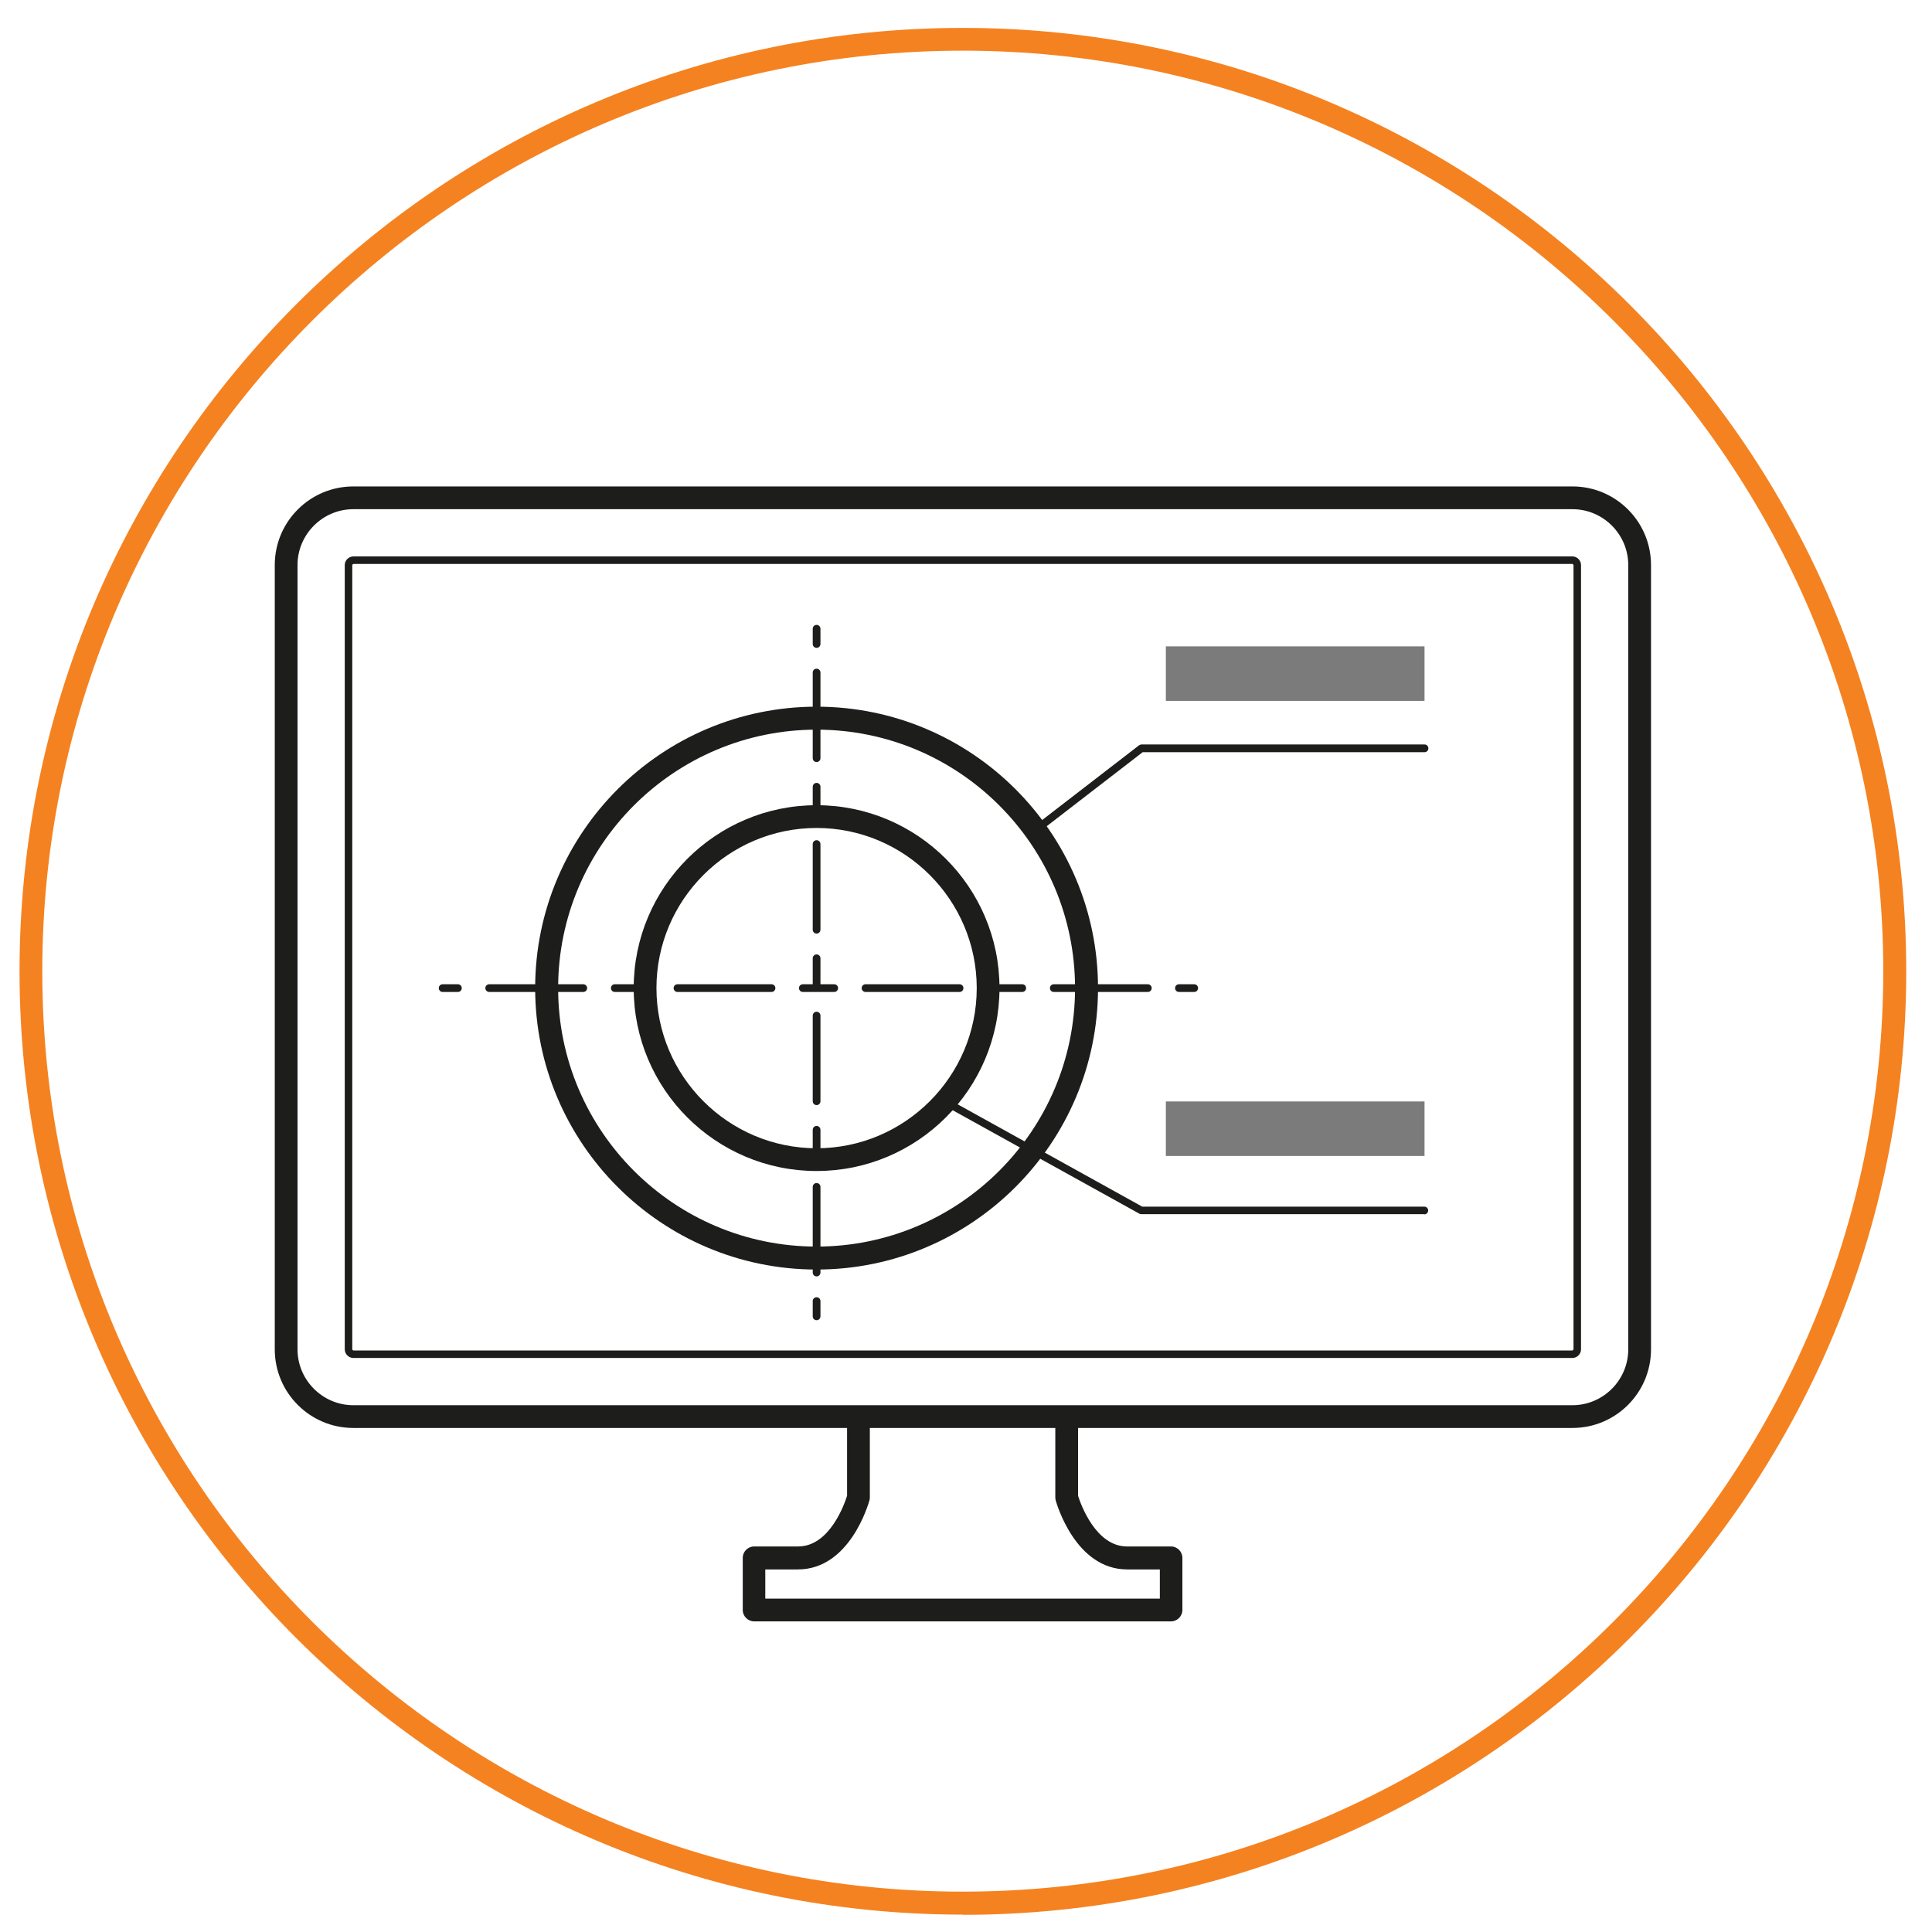 <svg viewBox="0 0 90 90" xmlns="http://www.w3.org/2000/svg" id="Logo_NodOn_RVB"><path style="fill:#1d1d1b;" d="M73.25,66.52H16.46c-2.02,0-3.66-1.64-3.66-3.66V26.32c0-2.02,1.64-3.66,3.66-3.66h56.79c2.02,0,3.66,1.64,3.66,3.66v36.54c0,2.02-1.64,3.66-3.66,3.66ZM16.46,23.72c-1.43,0-2.6,1.17-2.6,2.6v36.54c0,1.43,1.17,2.6,2.6,2.6h56.79c1.43,0,2.6-1.17,2.6-2.6V26.32c0-1.43-1.17-2.6-2.6-2.6H16.46Z"></path><path style="fill:#1d1d1b;" d="M73.25,63.26H16.46c-.22,0-.4-.19-.4-.4V26.32c0-.22.19-.4.4-.4h56.79c.22,0,.4.19.4.4v36.54c0,.22-.19.4-.4.4ZM16.46,26.27s-.05.03-.05.05v36.54s.03.05.05.05h56.79s.05-.03.05-.05V26.32s-.03-.05-.05-.05H16.46Z"></path><path style="fill:#1d1d1b;" d="M54.58,75.53h-19.45c-.29,0-.53-.24-.53-.53v-2.43c0-.29.24-.53.53-.53h2.05c1.47,0,2.16-1.98,2.28-2.36v-3.5c0-.29.24-.53.53-.53s.53.24.53.53v3.58s0,.09-.02.14c-.04.13-.9,3.21-3.33,3.21h-1.52v1.36h18.38v-1.36h-1.52c-2.42,0-3.29-3.08-3.33-3.21-.01-.05-.02-.09-.02-.14v-3.58c0-.29.24-.53.53-.53s.53.24.53.53v3.5c.12.38.82,2.36,2.28,2.36h2.05c.29,0,.53.24.53.53v2.43c0,.29-.24.53-.53.53Z"></path><path style="fill:#1d1d1b;" d="M38.04,59.14c-7.23,0-13.11-5.88-13.11-13.11s5.88-13.11,13.11-13.11,13.11,5.88,13.11,13.11-5.88,13.11-13.11,13.11ZM38.04,33.99c-6.64,0-12.04,5.4-12.04,12.04s5.4,12.04,12.04,12.04,12.04-5.4,12.04-12.04-5.4-12.04-12.04-12.04Z"></path><path style="fill:#1d1d1b;" d="M38.04,54.55c-4.7,0-8.52-3.82-8.52-8.52s3.82-8.52,8.52-8.52,8.52,3.82,8.52,8.52-3.82,8.52-8.52,8.52ZM38.04,38.57c-4.11,0-7.46,3.35-7.46,7.46s3.35,7.46,7.46,7.46,7.46-3.35,7.46-7.46-3.35-7.46-7.46-7.46Z"></path><path style="fill:#1d1d1b;" d="M48.23,38.85c-.05,0-.11-.02-.14-.07-.06-.08-.04-.19.03-.25l4.94-3.81s.07-.04.11-.04h13.19c.1,0,.18.08.18.18s-.08.18-.18.18h-13.13l-4.9,3.78s-.07.04-.11.04Z"></path><path style="fill:#1d1d1b;" d="M66.36,56.56h-13.19s-.06,0-.09-.02l-9.15-5.07c-.08-.05-.12-.15-.07-.24s.16-.12.24-.07l9.11,5.05h13.14c.1,0,.18.08.18.18s-.08.18-.18.18Z"></path><path style="fill:#1d1d1b;" d="M38.04,30.18c-.1,0-.18-.08-.18-.18v-.71c0-.1.08-.18.18-.18s.18.08.18.18v.71c0,.1-.08.18-.18.18Z"></path><path style="fill:#1d1d1b;" d="M38.04,35.5c-.1,0-.18-.08-.18-.18v-3.99c0-.1.08-.18.18-.18s.18.08.18.18v3.99c0,.1-.08.18-.18.18Z"></path><path style="fill:#1d1d1b;" d="M38.04,59.46c-.1,0-.18-.08-.18-.18v-3.99c0-.1.08-.18.18-.18s.18.08.18.18v3.99c0,.1-.08.18-.18.18ZM38.04,54.14c-.1,0-.18-.08-.18-.18v-1.33c0-.1.08-.18.18-.18s.18.08.18.18v1.33c0,.1-.08.18-.18.18ZM38.04,51.48c-.1,0-.18-.08-.18-.18v-3.99c0-.1.08-.18.18-.18s.18.08.18.18v3.99c0,.1-.08.18-.18.18ZM38.04,46.15c-.1,0-.18-.08-.18-.18v-1.33c0-.1.08-.18.18-.18s.18.08.18.18v1.33c0,.1-.08.18-.18.18ZM38.04,43.49c-.1,0-.18-.08-.18-.18v-3.99c0-.1.08-.18.18-.18s.18.08.18.18v3.99c0,.1-.08.18-.18.18ZM38.04,38.16c-.1,0-.18-.08-.18-.18v-1.33c0-.1.08-.18.18-.18s.18.08.18.18v1.33c0,.1-.08.18-.18.18Z"></path><path style="fill:#1d1d1b;" d="M38.04,61.5c-.1,0-.18-.08-.18-.18v-.71c0-.1.08-.18.18-.18s.18.08.18.18v.71c0,.1-.08.18-.18.18Z"></path><path style="fill:#1d1d1b;" d="M21.33,46.21h-.71c-.1,0-.18-.08-.18-.18s.08-.18.18-.18h.71c.1,0,.18.08.18.18s-.08.18-.18.18Z"></path><path style="fill:#1d1d1b;" d="M27.17,46.21h-4.38c-.1,0-.18-.08-.18-.18s.08-.18.18-.18h4.38c.1,0,.18.08.18.18s-.08.18-.18.18Z"></path><path style="fill:#1d1d1b;" d="M53.47,46.21h-4.38c-.1,0-.18-.08-.18-.18s.08-.18.18-.18h4.38c.1,0,.18.08.18.18s-.08.18-.18.18ZM47.62,46.21h-1.46c-.1,0-.18-.08-.18-.18s.08-.18.18-.18h1.46c.1,0,.18.08.18.18s-.08.18-.18.18ZM44.7,46.21h-4.38c-.1,0-.18-.08-.18-.18s.08-.18.18-.18h4.38c.1,0,.18.08.18.18s-.08.18-.18.18ZM38.86,46.21h-1.46c-.1,0-.18-.08-.18-.18s.08-.18.18-.18h1.46c.1,0,.18.08.18.18s-.08.18-.18.18ZM35.94,46.21h-4.38c-.1,0-.18-.08-.18-.18s.08-.18.18-.18h4.38c.1,0,.18.08.18.18s-.08.18-.18.18ZM30.1,46.21h-1.46c-.1,0-.18-.08-.18-.18s.08-.18.18-.18h1.46c.1,0,.18.08.18.18s-.08.18-.18.18Z"></path><path style="fill:#1d1d1b;" d="M55.63,46.21h-.71c-.1,0-.18-.08-.18-.18s.08-.18.18-.18h.71c.1,0,.18.08.18.18s-.08.18-.18.18Z"></path><rect style="fill:#7c7b7b;" height="2.54" width="12.05" y="51.31" x="54.31"></rect><rect style="fill:#7c7b7b;" height="2.54" width="12.05" y="30.11" x="54.31"></rect><path style="fill:#f58220;" d="M44.85,89.19C20.62,89.19.91,69.47.91,45.24S20.62,1.3,44.85,1.3s43.95,19.71,43.95,43.95-19.71,43.95-43.95,43.95ZM44.85,2.36C21.21,2.36,1.97,21.6,1.97,45.24s19.24,42.88,42.88,42.88,42.88-19.24,42.88-42.88S68.5,2.36,44.85,2.36Z"></path></svg>
